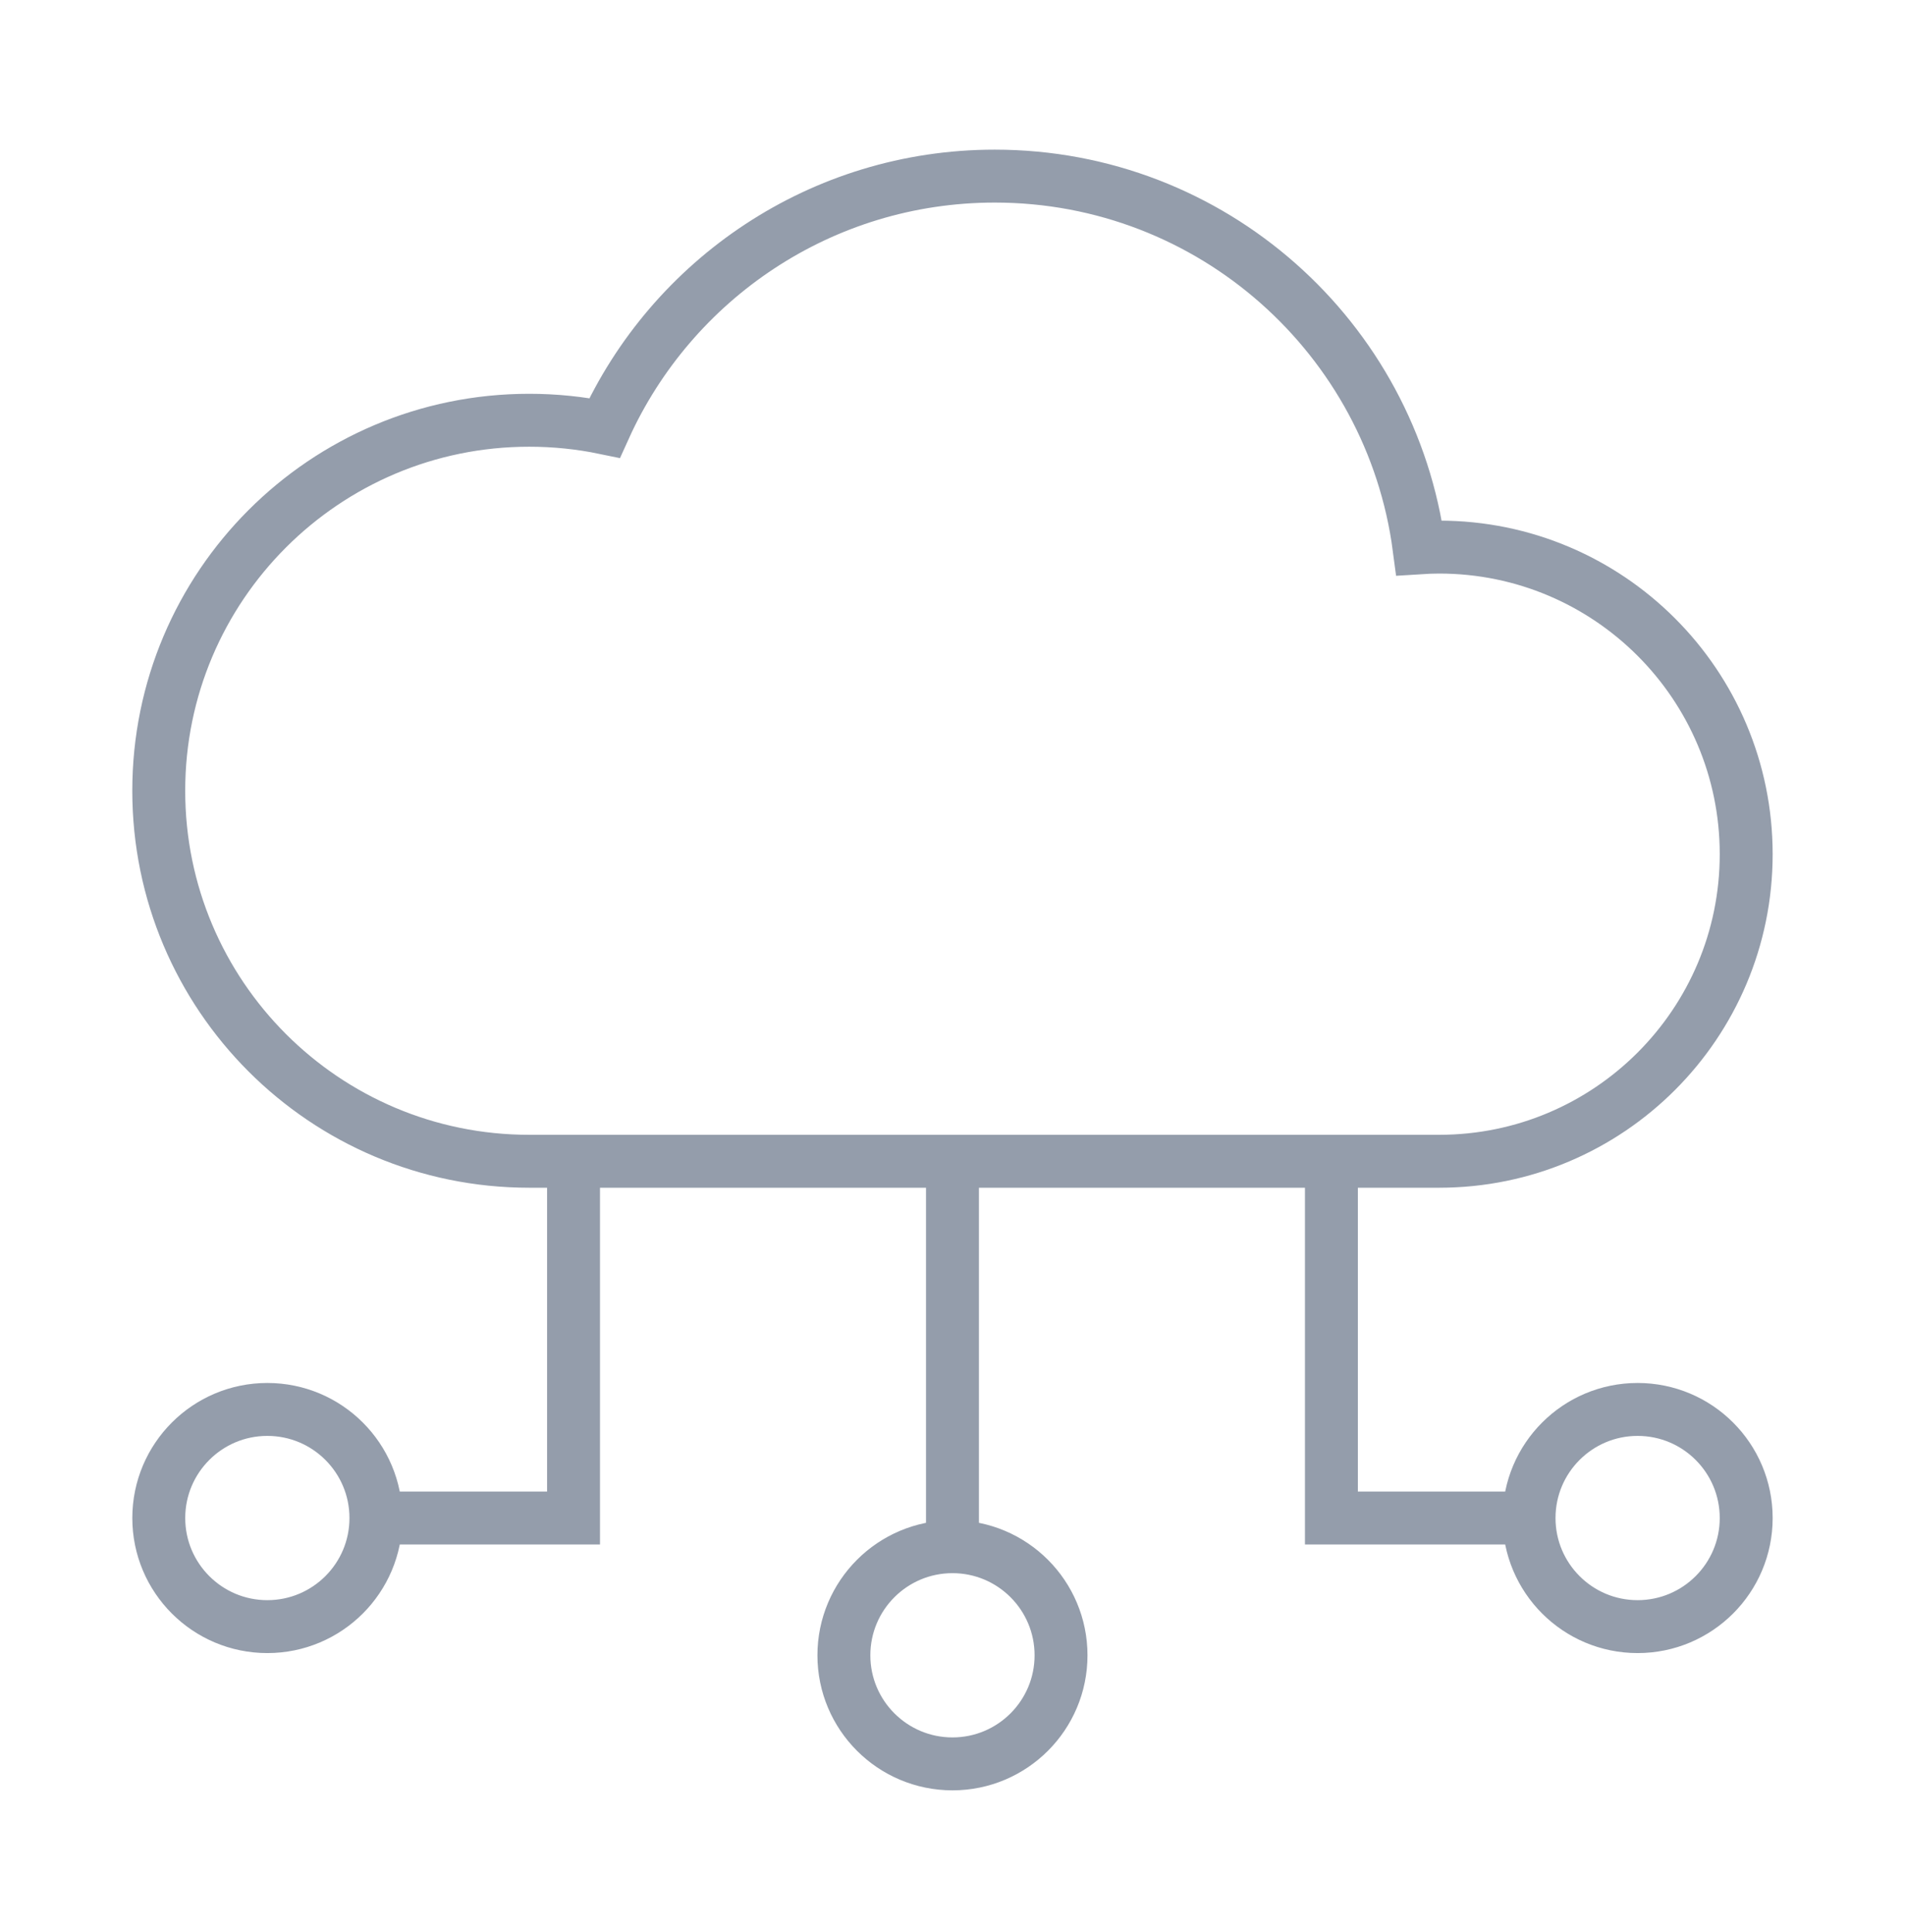 <svg width="72" height="73" viewBox="0 0 72 73" fill="none" xmlns="http://www.w3.org/2000/svg">
<path d="M35.999 43.89V58.448M35.999 58.448C33.733 58.448 31.895 60.285 31.895 62.552C31.895 64.818 33.733 66.655 35.999 66.655C38.265 66.655 40.102 64.818 40.102 62.552C40.102 60.285 38.265 58.448 35.999 58.448ZM14.208 57.365C14.208 59.631 12.371 61.468 10.104 61.468C7.838 61.468 6.001 59.631 6.001 57.365C6.001 55.098 7.838 53.261 10.104 53.261C12.371 53.261 14.208 55.098 14.208 57.365ZM14.208 57.365L21.677 57.365V43.89M57.791 57.365C57.791 59.631 59.628 61.468 61.894 61.468C64.16 61.468 65.998 59.631 65.998 57.365C65.998 55.098 64.16 53.261 61.894 53.261C59.628 53.261 57.791 55.098 57.791 57.365ZM57.791 57.365L50.321 57.365V43.89M54.393 43.883C60.802 43.883 65.998 38.688 65.998 32.279C65.998 25.87 60.802 20.674 54.393 20.674C54.138 20.674 53.886 20.685 53.635 20.701C52.592 12.774 45.809 6.655 37.597 6.655C31.038 6.655 25.39 10.56 22.851 16.171C21.931 15.981 20.978 15.881 20.001 15.881C12.268 15.881 6 22.149 6 29.882C6 37.615 12.268 43.883 20.001 43.883H54.393Z" stroke="#949DAB" stroke-width="2" stroke-miterlimit="10"/>
</svg>
